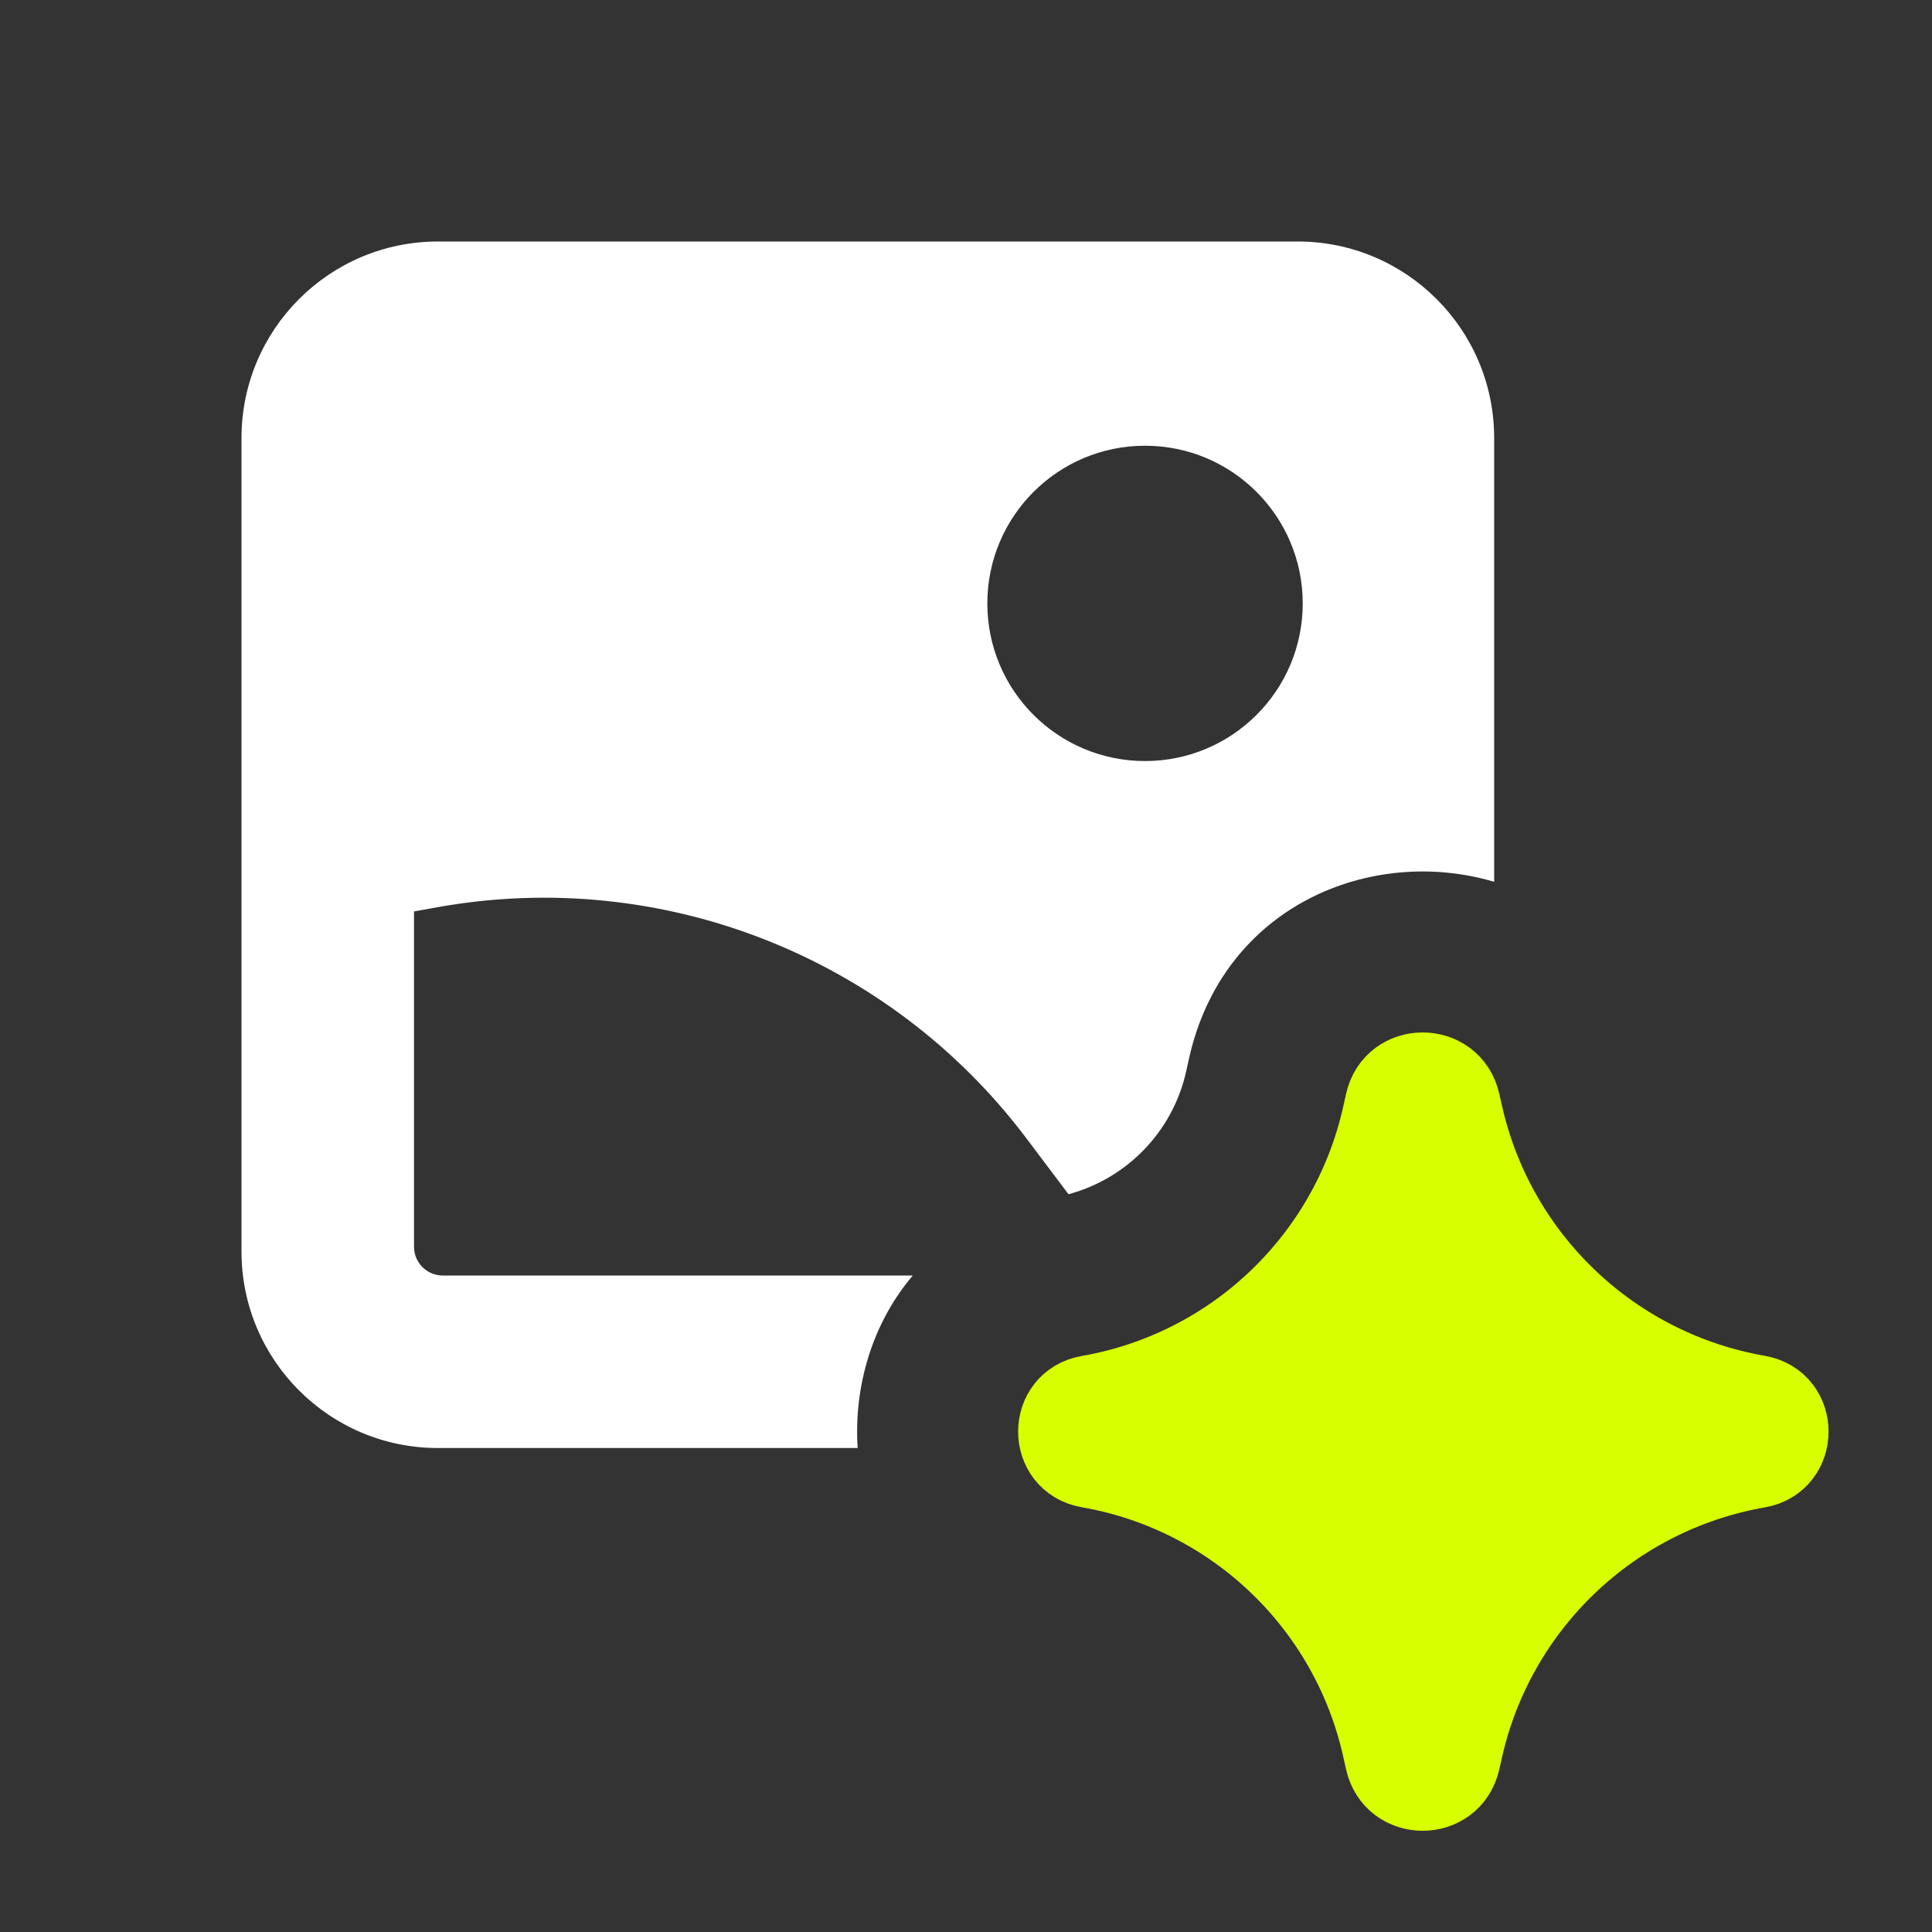 <svg width="24" height="24" viewBox="0 0 24 24" fill="none" xmlns="http://www.w3.org/2000/svg">
<rect x="0" y="0" width="24" height="24" fill="#333333" stroke="none"/>
<path d="M13.524 18.231C13.022 18.144 13.022 17.424 13.524 17.337C15.333 17.022 16.774 15.647 17.174 13.856C17.186 13.803 17.197 13.751 17.209 13.699C17.317 13.203 18.023 13.2 18.136 13.695C18.15 13.758 18.164 13.821 18.179 13.884C18.596 15.662 20.035 17.021 21.837 17.335C22.341 17.422 22.341 18.146 21.837 18.233C20.026 18.549 18.581 19.92 18.172 21.713L18.136 21.873C18.023 22.368 17.317 22.365 17.209 21.869L17.178 21.731C16.784 19.93 15.34 18.547 13.524 18.231Z" fill="#D8FF00" stroke="#D8FF00" stroke-linecap="round" stroke-linejoin="round"/>
<path fill-rule="evenodd" clip-rule="evenodd" d="M3 15.547C3 16.895 4.093 17.988 5.441 17.988H10.654C10.605 17.224 10.833 16.441 11.339 15.845H5.5C5.303 15.845 5.143 15.685 5.143 15.488V11.322L5.433 11.27C8.217 10.77 11.046 11.879 12.749 14.139L13.273 14.835C14 14.64 14.567 14.057 14.734 13.313L14.767 13.164C15.187 11.243 17.041 10.503 18.561 10.954V5.441C18.561 4.093 17.468 3 16.12 3H5.441C4.093 3 3 4.093 3 5.441V15.547ZM14.224 9.454C15.306 9.454 16.183 8.578 16.183 7.496C16.183 6.414 15.306 5.537 14.224 5.537C13.142 5.537 12.265 6.414 12.265 7.496C12.265 8.578 13.142 9.454 14.224 9.454Z" fill="white"/>
</svg>
